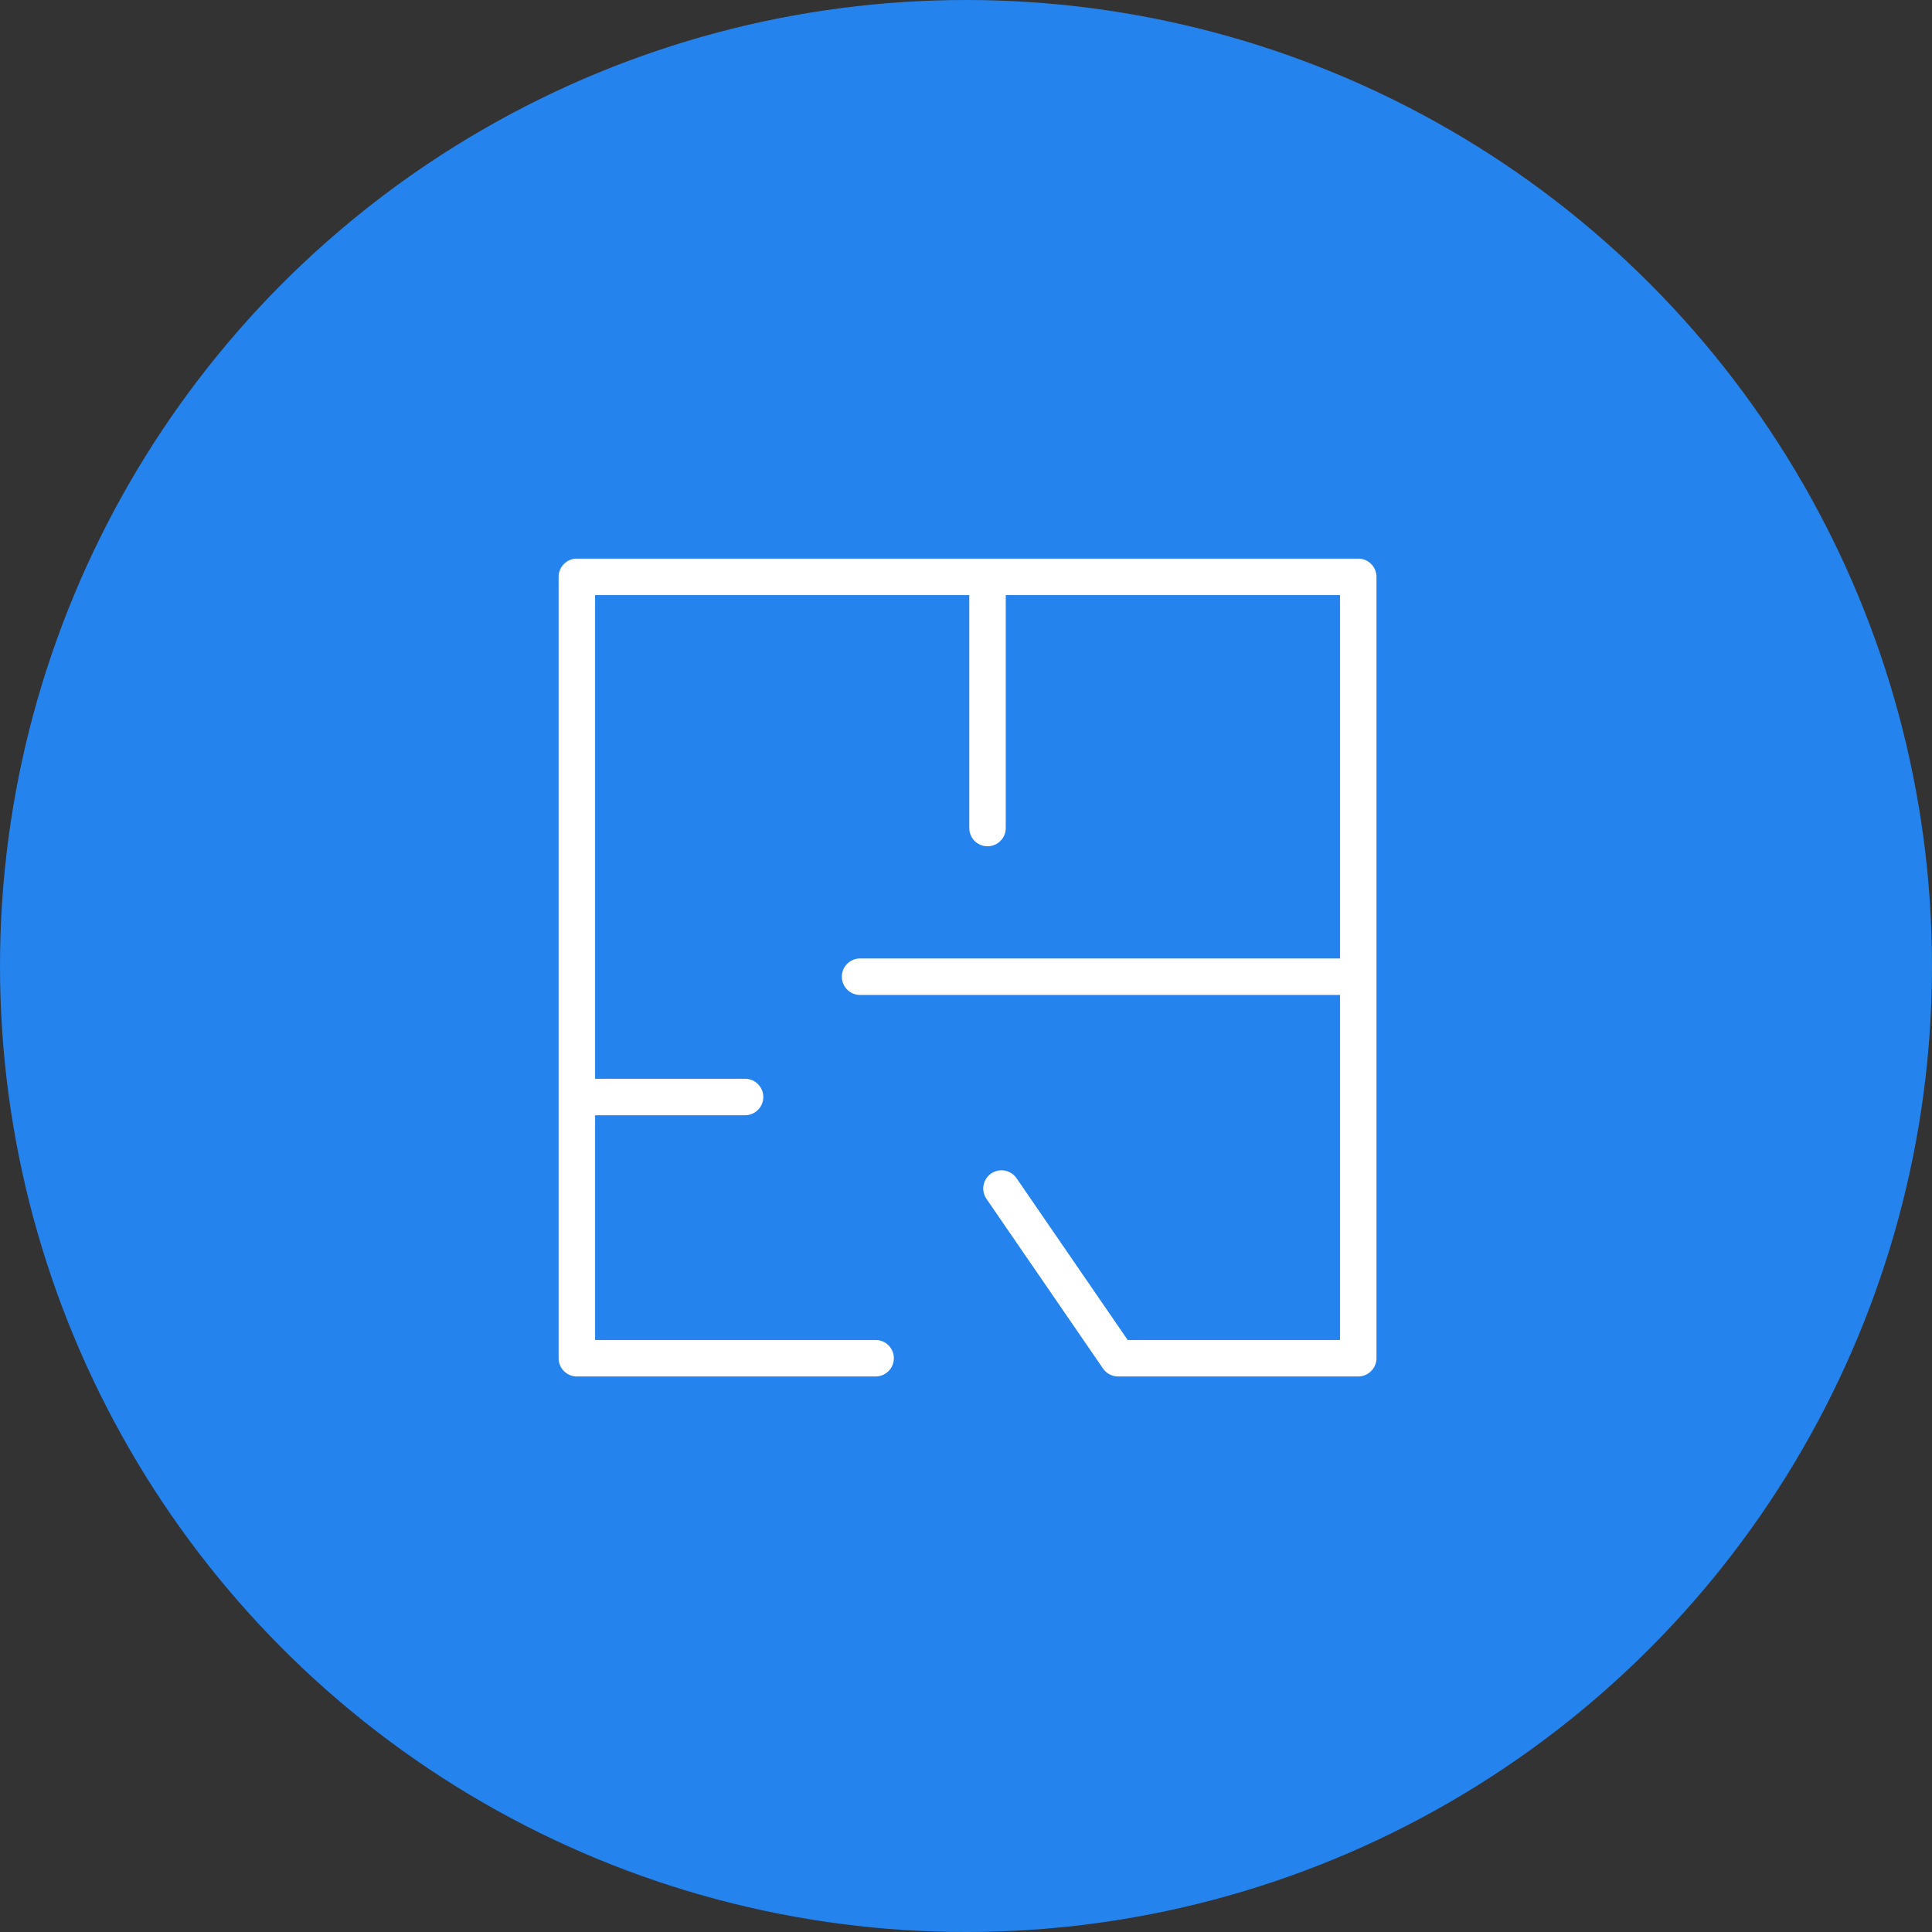 <?xml version="1.0" encoding="UTF-8"?> <svg xmlns="http://www.w3.org/2000/svg" width="626" height="626" viewBox="0 0 626 626" fill="none"><rect x="0" y="0" width="626" height="626" fill="#333333" stroke="none"/> <circle cx="313" cy="313" r="313" fill="#2583ED"></circle> <path d="M440.093 181H186.911C183.644 181 181 183.644 181 186.911V440.089C181 443.352 183.644 446 186.911 446H283.715C286.982 446 289.626 443.352 289.626 440.089C289.626 436.826 286.982 434.178 283.715 434.178H192.822V361.358H241.413C244.68 361.358 247.324 358.71 247.324 355.447C247.324 352.184 244.68 349.536 241.413 349.536H192.822V192.822H314.062V268.302C314.062 271.569 316.71 274.213 319.972 274.213C323.235 274.213 325.883 271.569 325.883 268.302V192.822H434.182V310.56H278.679C275.412 310.56 272.768 313.204 272.768 316.471C272.768 319.734 275.412 322.382 278.679 322.382H434.182V434.178H365.384L329.375 381.758C327.526 379.07 323.854 378.389 321.155 380.233C318.463 382.081 317.785 385.757 319.63 388.453L357.4 443.435C358.499 445.039 360.324 445.996 362.271 445.996H440.089C443.352 445.996 446 443.348 446 440.085V186.907C446.004 183.644 443.356 181 440.093 181Z" fill="white"></path> </svg> 